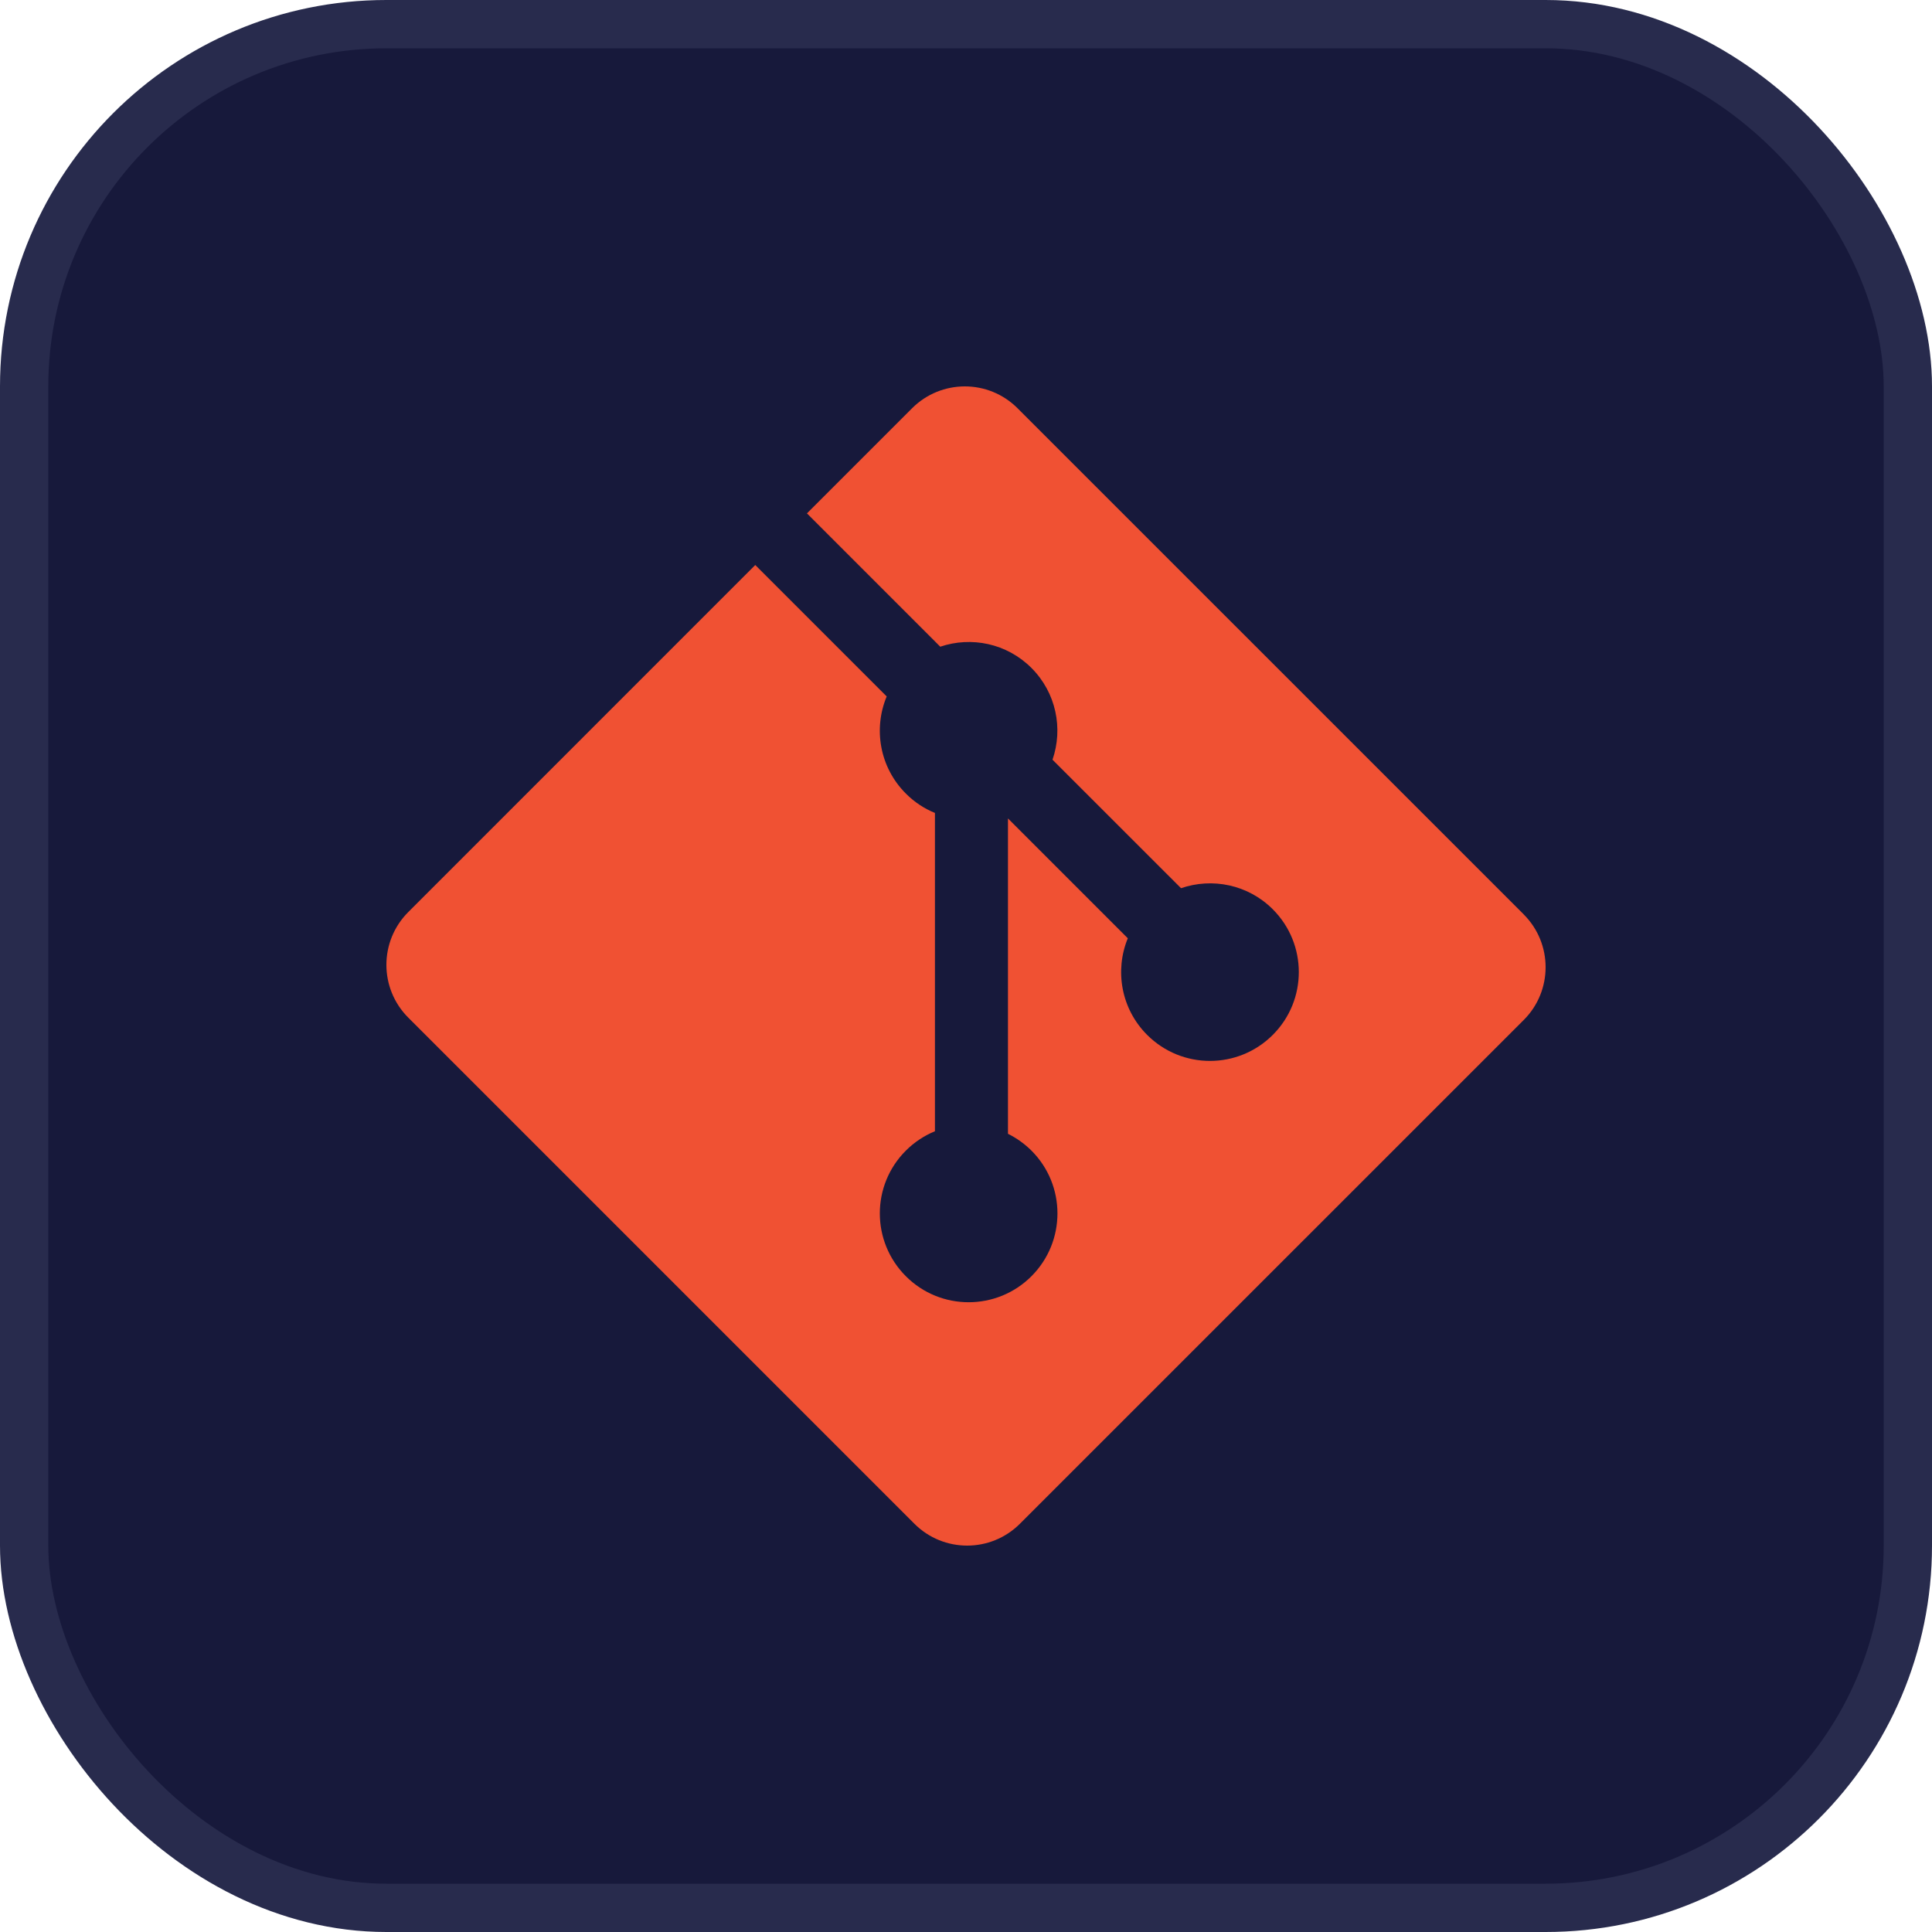 <svg width="40" height="40" viewBox="0 0 40 40" fill="none" xmlns="http://www.w3.org/2000/svg">
<g id="Frame 1171280873">
<rect x="0.5" y="0.5" width="39" height="39" rx="7.5" fill="#17193B"/>
<rect x="0.5" y="0.5" width="39" height="39" rx="7.5" stroke="#282B4D"/>
<path id="Vector" d="M31.547 18.931L21.068 8.453C20.465 7.849 19.487 7.849 18.883 8.453L16.707 10.629L19.467 13.389C20.109 13.172 20.844 13.318 21.355 13.829C21.869 14.344 22.013 15.085 21.791 15.729L24.452 18.389C25.095 18.168 25.838 18.311 26.352 18.826C27.07 19.544 27.07 20.708 26.352 21.426C25.633 22.145 24.469 22.145 23.75 21.426C23.21 20.886 23.076 20.092 23.35 19.426L20.869 16.945L20.869 23.474C21.044 23.561 21.209 23.677 21.355 23.822C22.073 24.54 22.073 25.704 21.355 26.423C20.637 27.141 19.472 27.141 18.755 26.423C18.036 25.704 18.036 24.54 18.755 23.822C18.932 23.645 19.138 23.511 19.357 23.421V16.831C19.137 16.742 18.932 16.608 18.755 16.43C18.21 15.886 18.079 15.087 18.358 14.419L15.637 11.698L8.453 18.883C7.849 19.487 7.849 20.465 8.453 21.069L18.931 31.547C19.535 32.151 20.513 32.151 21.117 31.547L31.547 21.118C32.151 20.515 32.151 19.536 31.547 18.932" fill="#F05133"/>
</g>
</svg>
